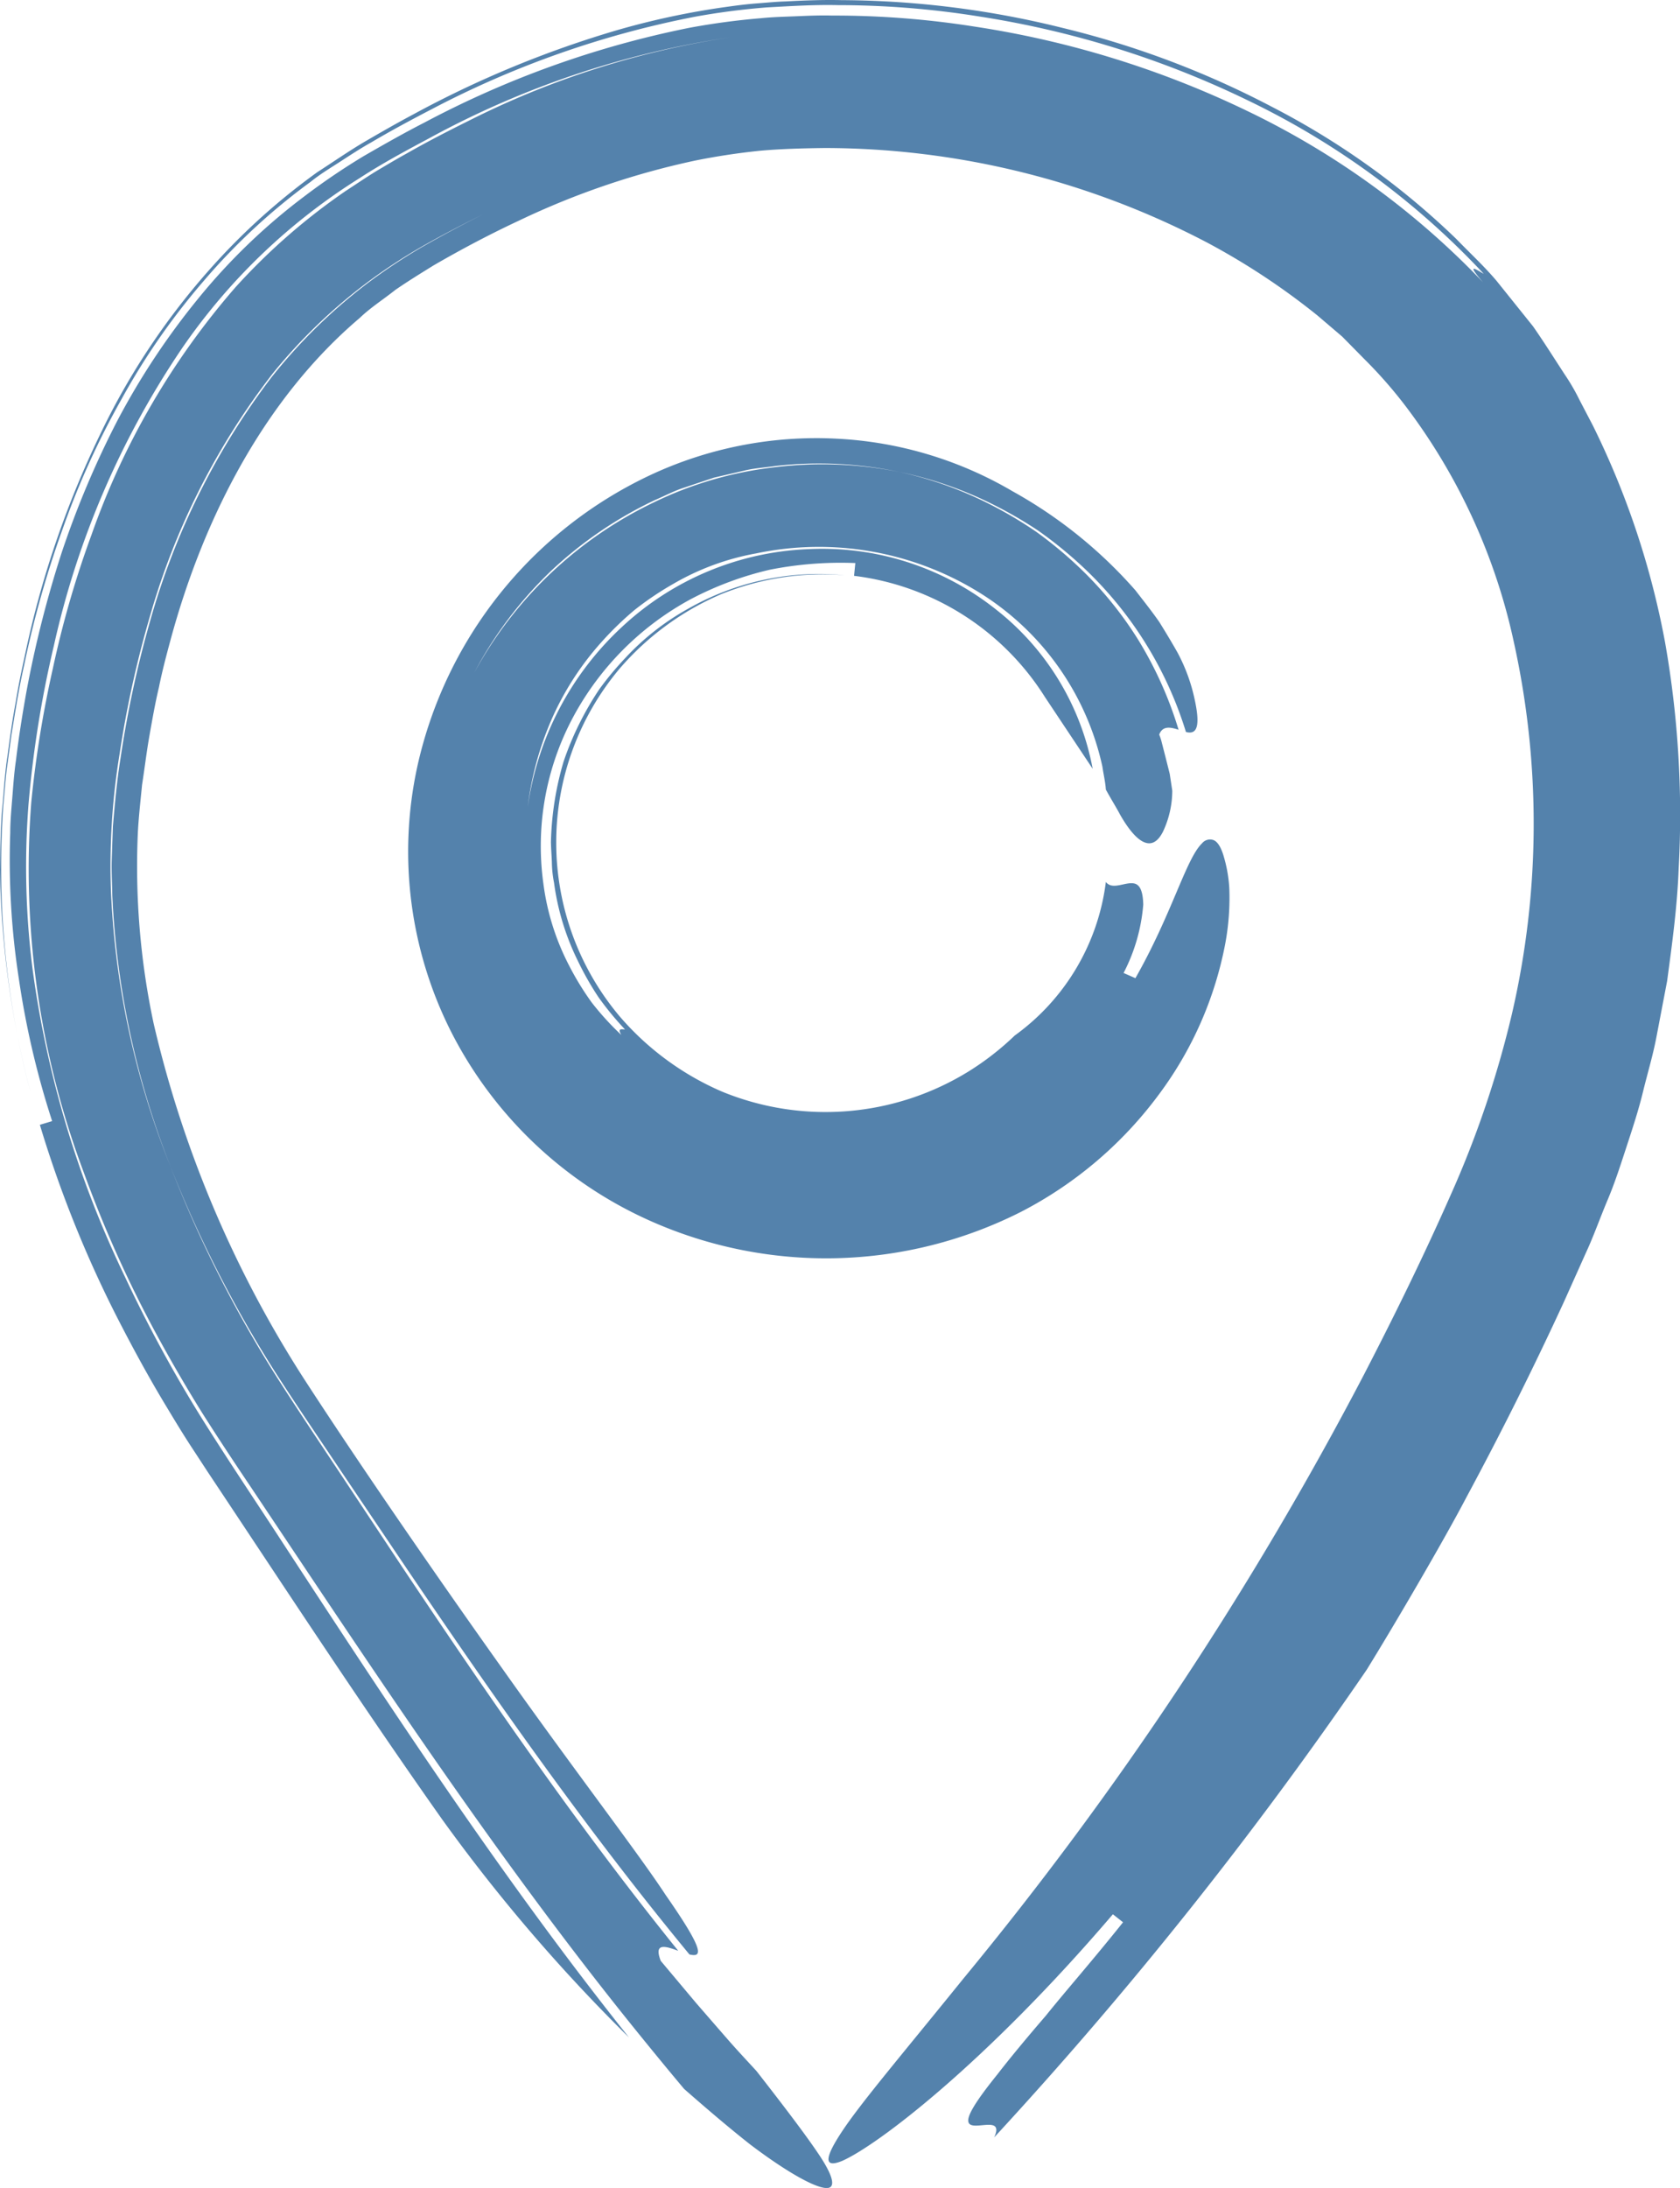 <svg xmlns="http://www.w3.org/2000/svg" viewBox="0 0 91.272 118.833">
  <g style="clip-path: url(#clip-path)">
    <path d="M60.079,42.874c-.028-.417-.129-.823-.187-1.236a14.832,14.832,0,0,0-6.625-9.417,16.573,16.573,0,0,0-12.188-2.165,13.784,13.784,0,0,0-4.528,1.671,16.778,16.778,0,0,0-2.082,1.406,17.491,17.491,0,0,0-1.82,1.771,15.8,15.8,0,0,0-2.713,4.239,17.107,17.107,0,0,0-1.266,4.688,16.478,16.478,0,0,1,5.119-9.78,15.763,15.763,0,0,1,10.144-4.228,15.176,15.176,0,0,1,10.192,3.29,14.333,14.333,0,0,1,5.239,8.642c-.917-1.379-1.739-2.613-2.589-3.89A14.311,14.311,0,0,0,46.4,31.274c.018-.176.051-.521.07-.694a19.745,19.745,0,0,0-4.656.364,17.839,17.839,0,0,0-4.291,1.6,15.762,15.762,0,0,0-6.389,6.409,14.833,14.833,0,0,0-1.616,9.014,13.344,13.344,0,0,0,1.4,4.473,15.377,15.377,0,0,0,1.236,2.016,15.168,15.168,0,0,0,1.6,1.753c-.233-.4.052-.293.2-.3l.061.065-.061-.065c.128-.006.154-.1-.36-.656.514.557.488.65.36.656a16.462,16.462,0,0,1-1.44-1.75A16.263,16.263,0,0,1,31.4,52.2a13.688,13.688,0,0,1-1.3-4.256,6.216,6.216,0,0,1-.118-1.106c-.012-.371-.046-.742-.05-1.113a16.689,16.689,0,0,1,.685-4.357,16.334,16.334,0,0,1,.842-2.032,16.589,16.589,0,0,1,1.1-1.9,16.728,16.728,0,0,1,1.406-1.692,13.747,13.747,0,0,1,3.45-2.7,14.37,14.37,0,0,1,8.5-1.8,14.679,14.679,0,0,0-6.745,1.031,15.137,15.137,0,0,0-5.5,4.031,14.663,14.663,0,0,0,.032,18.938,15.351,15.351,0,0,0,5.517,4.04A14.8,14.8,0,0,0,52.6,58.205a15.149,15.149,0,0,0,2.531-1.965A12.146,12.146,0,0,0,60.08,47.9c.369.487,1.12-.064,1.6.1.242.09.414.379.431,1.132a9.727,9.727,0,0,1-1.069,3.713l.643.281c2-3.517,2.748-6.489,3.623-7.327a.559.559,0,0,1,.6-.18c.2.067.376.3.526.733a7.588,7.588,0,0,1,.351,1.86,13.622,13.622,0,0,1-.22,3.048,19.916,19.916,0,0,1-3.58,8.15,21.684,21.684,0,0,1-7.5,6.4,23.464,23.464,0,0,1-20.119.515A22.332,22.332,0,0,1,24.614,56.243a21.687,21.687,0,0,1-1.94-14.619,22.961,22.961,0,0,1,12.61-15.8,21.28,21.28,0,0,1,10.15-2,20.9,20.9,0,0,1,9.58,2.859,25.006,25.006,0,0,1,6.67,5.377c.456.589.908,1.158,1.3,1.723.364.585.7,1.146.992,1.664a9.593,9.593,0,0,1,.938,2.586c.361,1.679-.025,1.836-.483,1.723a20.543,20.543,0,0,0-5.87-9.211,22.762,22.762,0,0,0-2.152-1.722,22.718,22.718,0,0,0-2.38-1.385,20.616,20.616,0,0,0-5.18-1.808,21.018,21.018,0,0,0-6.724-.322c-.559.084-1.129.116-1.681.25l-1.66.385-1.619.542c-.545.173-1.048.447-1.574.669a21.9,21.9,0,0,0-5.657,3.857,21.651,21.651,0,0,0-4.168,5.521,21.88,21.88,0,0,1,9.741-9.24,20.236,20.236,0,0,1,6.53-1.909,21.152,21.152,0,0,1,6.812.247,20.4,20.4,0,0,1,5.125,1.859,22.244,22.244,0,0,1,2.333,1.4A22.242,22.242,0,0,1,58.4,30.6a20.039,20.039,0,0,1,3.436,4.146,20.812,20.812,0,0,1,2.194,4.887c-.431-.138-.865-.234-1.052.263a3.118,3.118,0,0,1,.112.323c.053.206.125.49.207.806l.252,1,.139.919a5.273,5.273,0,0,1-.507,2.23c-.23.448-.484.627-.747.627-.526,0-1.094-.705-1.571-1.538-.226-.429-.518-.89-.788-1.388" transform="translate(0 0.001)" style="fill: #5482ac"/>
    <path d="M37.163,113.449c-.856-1.017-1.7-2.049-2.526-3.068-7.658-9.462-14.262-19.528-21.072-29.708-.843-1.252-1.718-2.573-2.576-3.927Q9.726,74.715,8.567,72.59a64.825,64.825,0,0,1-4.02-8.925A46.884,46.884,0,0,1,1.7,43.561,59.45,59.45,0,0,1,2.873,36.3a53.6,53.6,0,0,1,2.1-7.258,41.316,41.316,0,0,1,7.824-13.445,34.008,34.008,0,0,1,5.977-5.222c.553-.36,1.109-.737,1.66-1.077.548-.323,1.091-.65,1.648-.956,1.1-.629,2.231-1.212,3.364-1.774a47.18,47.18,0,0,1,14.24-4.544A49.205,49.205,0,0,0,23.308,7.513C22.026,8.2,20.8,8.854,19.542,9.671a32.809,32.809,0,0,0-9.661,9.256A46.983,46.983,0,0,0,2.924,35.081a59.028,59.028,0,0,0-1.379,8.652,44.065,44.065,0,0,0,.221,8.875A55.632,55.632,0,0,0,6.775,69.319a74.344,74.344,0,0,0,4.1,7.572c1.539,2.46,3.038,4.673,4.542,6.989,6,9.183,12.006,18.323,18.753,26.776A92.2,92.2,0,0,1,24,98.785c-4.186-5.928-8.107-11.91-12.008-17.779l-.731-1.1L10.5,78.741c-.511-.772-.99-1.567-1.469-2.363-.96-1.587-1.847-3.223-2.695-4.88A63,63,0,0,1,2.166,61.09l.667-.2a46.889,46.889,0,0,1-1.807-7.719,42.176,42.176,0,0,1-.47-7.942c0-.664.067-1.327.119-1.99s.1-1.332.195-1.959c.151-1.275.355-2.545.584-3.81a60.1,60.1,0,0,1,1.909-7.493A50.483,50.483,0,0,1,6.4,22.8a39.766,39.766,0,0,1,4.353-6.566,32.889,32.889,0,0,1,5.713-5.519,36.54,36.54,0,0,1,3.294-2.238c1.088-.628,2.179-1.248,3.3-1.822A52.71,52.71,0,0,1,37.453,1.509,38.872,38.872,0,0,1,41.34.988c.66-.068,1.3-.08,1.939-.107S44.565.826,45.207.844a48.894,48.894,0,0,1,7.68.59A52.02,52.02,0,0,1,67.681,5.987a44,44,0,0,1,12.886,9.34c-1.018-1.177-.27-.616.043-.457.077.077.15.151.22.223-.07-.072-.143-.146-.22-.223.279.145.217-.041-1.725-2.008,1.942,1.967,2,2.153,1.725,2.008A43.064,43.064,0,0,0,67.873,5.49a51.387,51.387,0,0,0-14.7-4.6A48.519,48.519,0,0,0,45.528.278C44.246.248,42.976.33,41.684.4A38.473,38.473,0,0,0,37.8.9,51.972,51.972,0,0,0,23.448,5.933c-1.108.575-2.208,1.166-3.28,1.8-.529.294-1.089.658-1.647,1.021s-1.127.7-1.642,1.118a33.962,33.962,0,0,0-5.807,5.38A37.278,37.278,0,0,0,6.6,21.684,44.2,44.2,0,0,0,3.4,28.738a54.444,54.444,0,0,0-2.086,7.381c-.285,1.246-.48,2.5-.687,3.759L.368,41.769c-.075.643-.125,1.312-.186,1.967a47.532,47.532,0,0,0,1.506,15.7A50.232,50.232,0,0,1,0,47.237c.017-1.035.028-2.072.1-3.106.1-1.024.152-2.092.306-3.063.126-.991.27-1.979.453-2.965.157-.988.376-1.969.588-2.95A51.9,51.9,0,0,1,5.4,23.676a38.577,38.577,0,0,1,7.062-10.2,35.607,35.607,0,0,1,4.775-4.124c.873-.563,1.783-1.195,2.631-1.688s1.711-.988,2.586-1.453A56.617,56.617,0,0,1,33.561,1.627,42.447,42.447,0,0,1,39.59.356C40.1.285,40.619.221,41.141.182S42.179.09,42.681.076c1.013-.054,2.026-.093,3.04-.07A50.555,50.555,0,0,1,57.729,1.515,49.418,49.418,0,0,1,69.1,5.8a42.232,42.232,0,0,1,10.021,7.18c.731.758,1.511,1.475,2.19,2.279l1.978,2.466c.6.86,1.158,1.753,1.733,2.632a11.328,11.328,0,0,1,.788,1.36l.727,1.392A45.061,45.061,0,0,1,90.463,34.9,53.869,53.869,0,0,1,91.2,47.173c-.076,2.05-.354,4.079-.628,6.111l-.577,3.02c-.189,1.008-.49,1.991-.732,2.989s-.564,1.977-.885,2.955-.632,1.961-1.035,2.914S86.586,67.124,86.179,68l-1.207,2.694q-2.473,5.37-5.3,10.62c-1.255,2.4-4,7.079-5.428,9.384a223.5,223.5,0,0,1-20.232,25.389c.592-1.285-1.267-.248-1.4-.842-.072-.3.29-.988,1.575-2.581.626-.811,1.479-1.85,2.626-3.181,1.1-1.369,2.535-2.993,4.2-5.08l-.552-.435c-6.922,8.1-12.793,12.55-14.7,13.392-1,.412-1.015-.11.046-1.688s3.276-4.181,6.534-8.211A189.366,189.366,0,0,0,74.115,74.633c1.637-3.165,3.228-6.4,4.694-9.722A55.119,55.119,0,0,0,82.133,55.1a45.686,45.686,0,0,0,.107-20.247,32.564,32.564,0,0,0-5.833-12.739,24.636,24.636,0,0,0-2.272-2.6L72.92,18.28l-1.342-1.144A38.208,38.208,0,0,0,65.65,13.21,44.892,44.892,0,0,0,44.817,8.038c-1.2.015-2.419.047-3.554.151-1.159.121-2.321.294-3.483.529a42.954,42.954,0,0,0-9.563,3.253c-1.573.734-3.127,1.553-4.659,2.441-.722.447-1.4.865-2.079,1.332-.639.511-1.338.95-1.934,1.523C14.5,21.547,11.124,27.9,9.271,34.733c-.232.858-.46,1.717-.636,2.594-.207.868-.361,1.751-.517,2.634s-.261,1.776-.4,2.662c-.084.871-.182,1.72-.228,2.586a40.936,40.936,0,0,0,.854,10.365A61.285,61.285,0,0,0,16.53,74.909c2.845,4.389,7.01,10.446,10.81,15.785,3.8,5.369,7.384,10.02,8.816,12.215,2.148,3.083,2,3.406,1.3,3.241C31.965,99.5,26.994,92.417,22.141,85.258l-3.628-5.381c-1.206-1.8-2.435-3.6-3.562-5.354a65.688,65.688,0,0,1-5.685-11.16A45.722,45.722,0,0,1,6.1,48.64c-.008-.624-.047-1.248-.032-1.871L6.131,44.9c.108-1.239.214-2.469.42-3.737a57.981,57.981,0,0,1,1.6-7.418A39.576,39.576,0,0,1,14.742,20.5,29.323,29.323,0,0,1,19.9,15.431a30.823,30.823,0,0,1,3-2c1.1-.631,2.214-1.225,3.339-1.791-1.1.546-2.2,1.118-3.284,1.732a29.93,29.93,0,0,0-2.971,1.944,29.027,29.027,0,0,0-5.159,4.958A38.994,38.994,0,0,0,8.157,33.434a56.357,56.357,0,0,0-1.648,7.442,37.688,37.688,0,0,0-.479,7.551A45.22,45.22,0,0,0,9.266,63.363,65.915,65.915,0,0,0,14.86,74.51c1.108,1.75,2.312,3.545,3.5,5.332L21.912,85.2c4.752,7.115,9.6,14.141,14.936,20.753-.674-.248-1.35-.475-.95.547l1.911,2.277c.541.624,1.137,1.31,1.707,1.964s1.137,1.253,1.583,1.742c1.632,2.09,2.739,3.558,3.4,4.548s.824,1.54.642,1.729c-.35.37-2.192-.628-4.374-2.282-1.1-.864-2.287-1.873-3.6-3.024" transform="translate(0 0.001)" style="fill: #5482ac"/>
  </g>
</svg>
